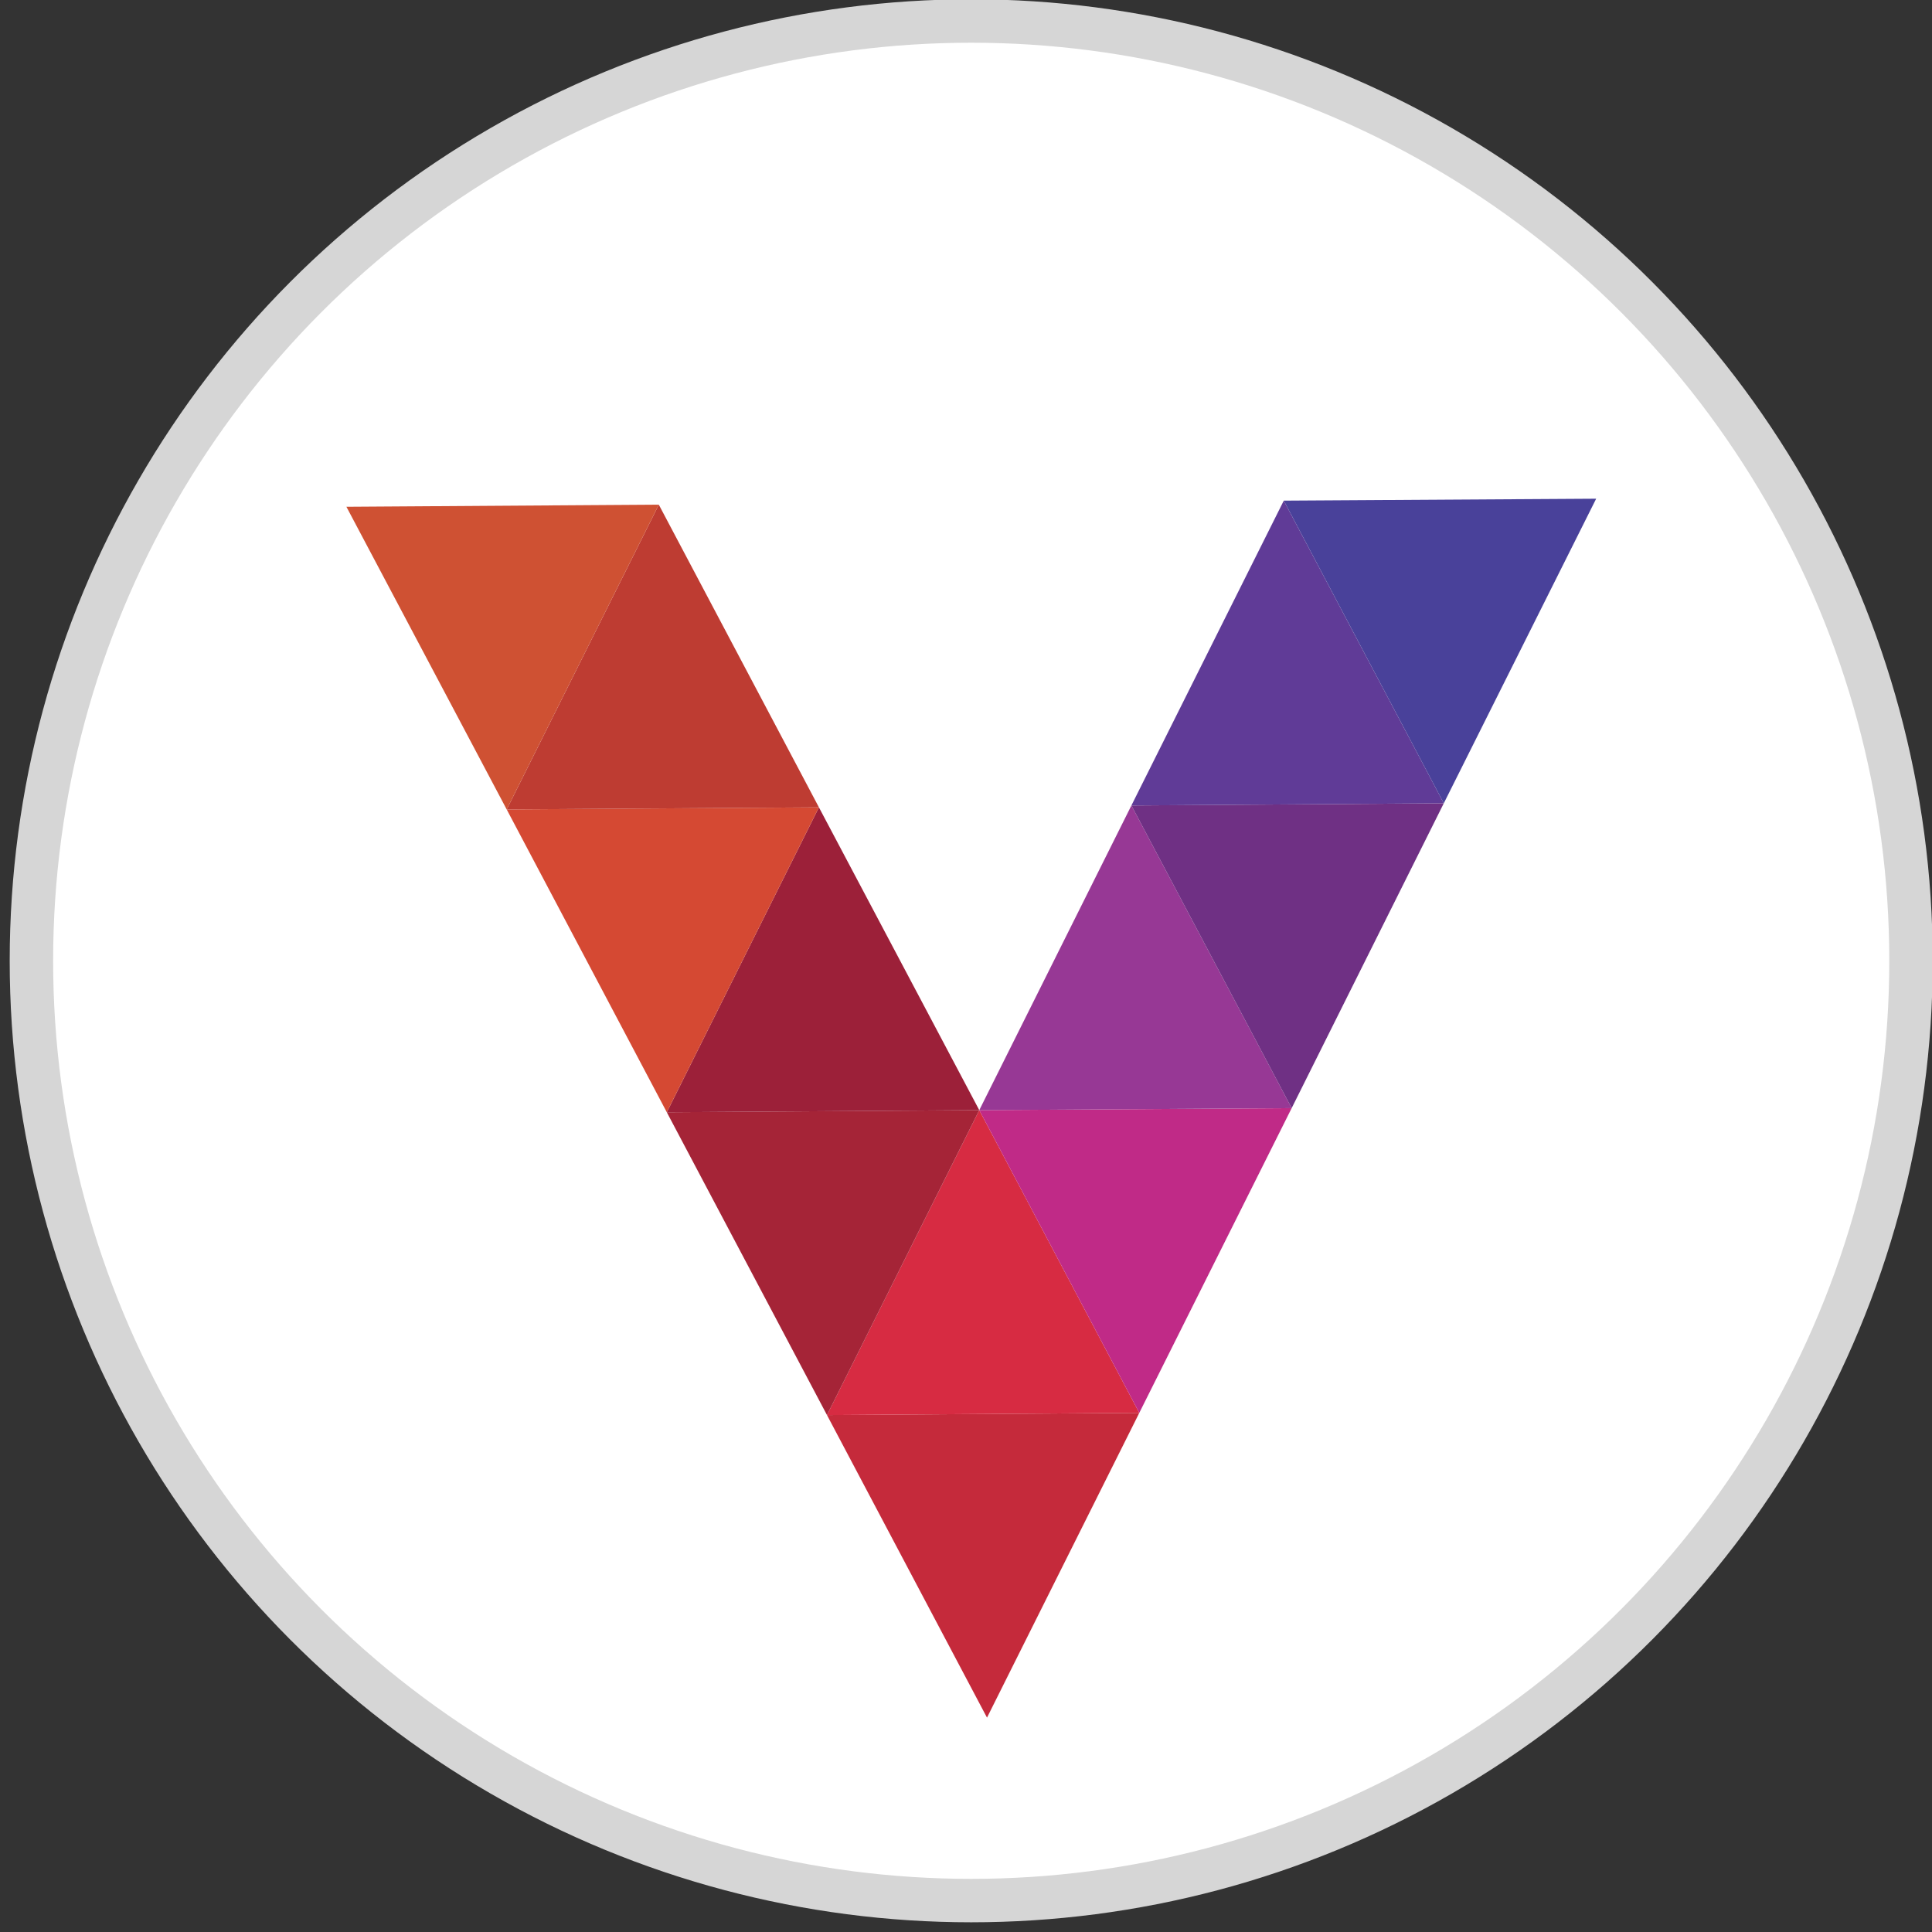 <?xml version="1.0" encoding="utf-8"?>
<!-- Generator: Adobe Illustrator 16.0.0, SVG Export Plug-In . SVG Version: 6.00 Build 0)  -->
<!DOCTYPE svg PUBLIC "-//W3C//DTD SVG 1.1//EN" "http://www.w3.org/Graphics/SVG/1.1/DTD/svg11.dtd">
<svg version="1.1" id="Layer_1" xmlns="http://www.w3.org/2000/svg" xmlns:xlink="http://www.w3.org/1999/xlink" x="0px" y="0px"
	 width="23px" height="23px" viewBox="500.5 372.5 23 23" enable-background="new 500.5 372.5 23 23" xml:space="preserve">
<rect x="500.5" y="372.5" width="23" height="23" fill="#333333" stroke="none"/>
<circle fill="#FFFFFF" stroke="#D6D6D6" stroke-width="0.517" stroke-miterlimit="10" cx="512.062" cy="383.938" r="11.188"/>
<g>
	<polygon fill="#C52A3B" points="510.345,389.346 512.25,392.948 514.063,389.32 	"/>
	<polygon fill="#D72B42" points="514.063,389.32 510.345,389.346 512.158,385.716 	"/>
	<polygon fill="#A52437" points="508.438,385.741 512.158,385.716 510.345,389.346 	"/>
	<polyline fill="#9C2039" points="508.438,385.741 510.249,382.111 512.158,385.716 	"/>
	<polygon fill="#D54933" points="506.532,382.136 510.249,382.111 508.438,385.741 	"/>
	<polygon fill="#BE3C32" points="506.532,382.136 510.249,382.111 508.343,378.508 	"/>
	<polygon fill="#CF5133" points="504.624,378.533 506.532,382.136 508.343,378.508 	"/>
	<polygon fill="#C02A87" points="512.158,385.716 515.877,385.692 514.063,389.32 	"/>
	<polygon fill="#973895" points="515.877,385.692 512.158,385.716 513.969,382.089 	"/>
	<polygon fill="#6F3084" points="513.969,382.089 517.688,382.063 515.877,385.692 	"/>
	<polygon fill="#603B97" points="513.969,382.089 517.688,382.063 515.783,378.46 	"/>
	<polygon fill="#49419A" points="519.502,378.437 515.783,378.46 517.688,382.063 	"/>
</g>
</svg>
